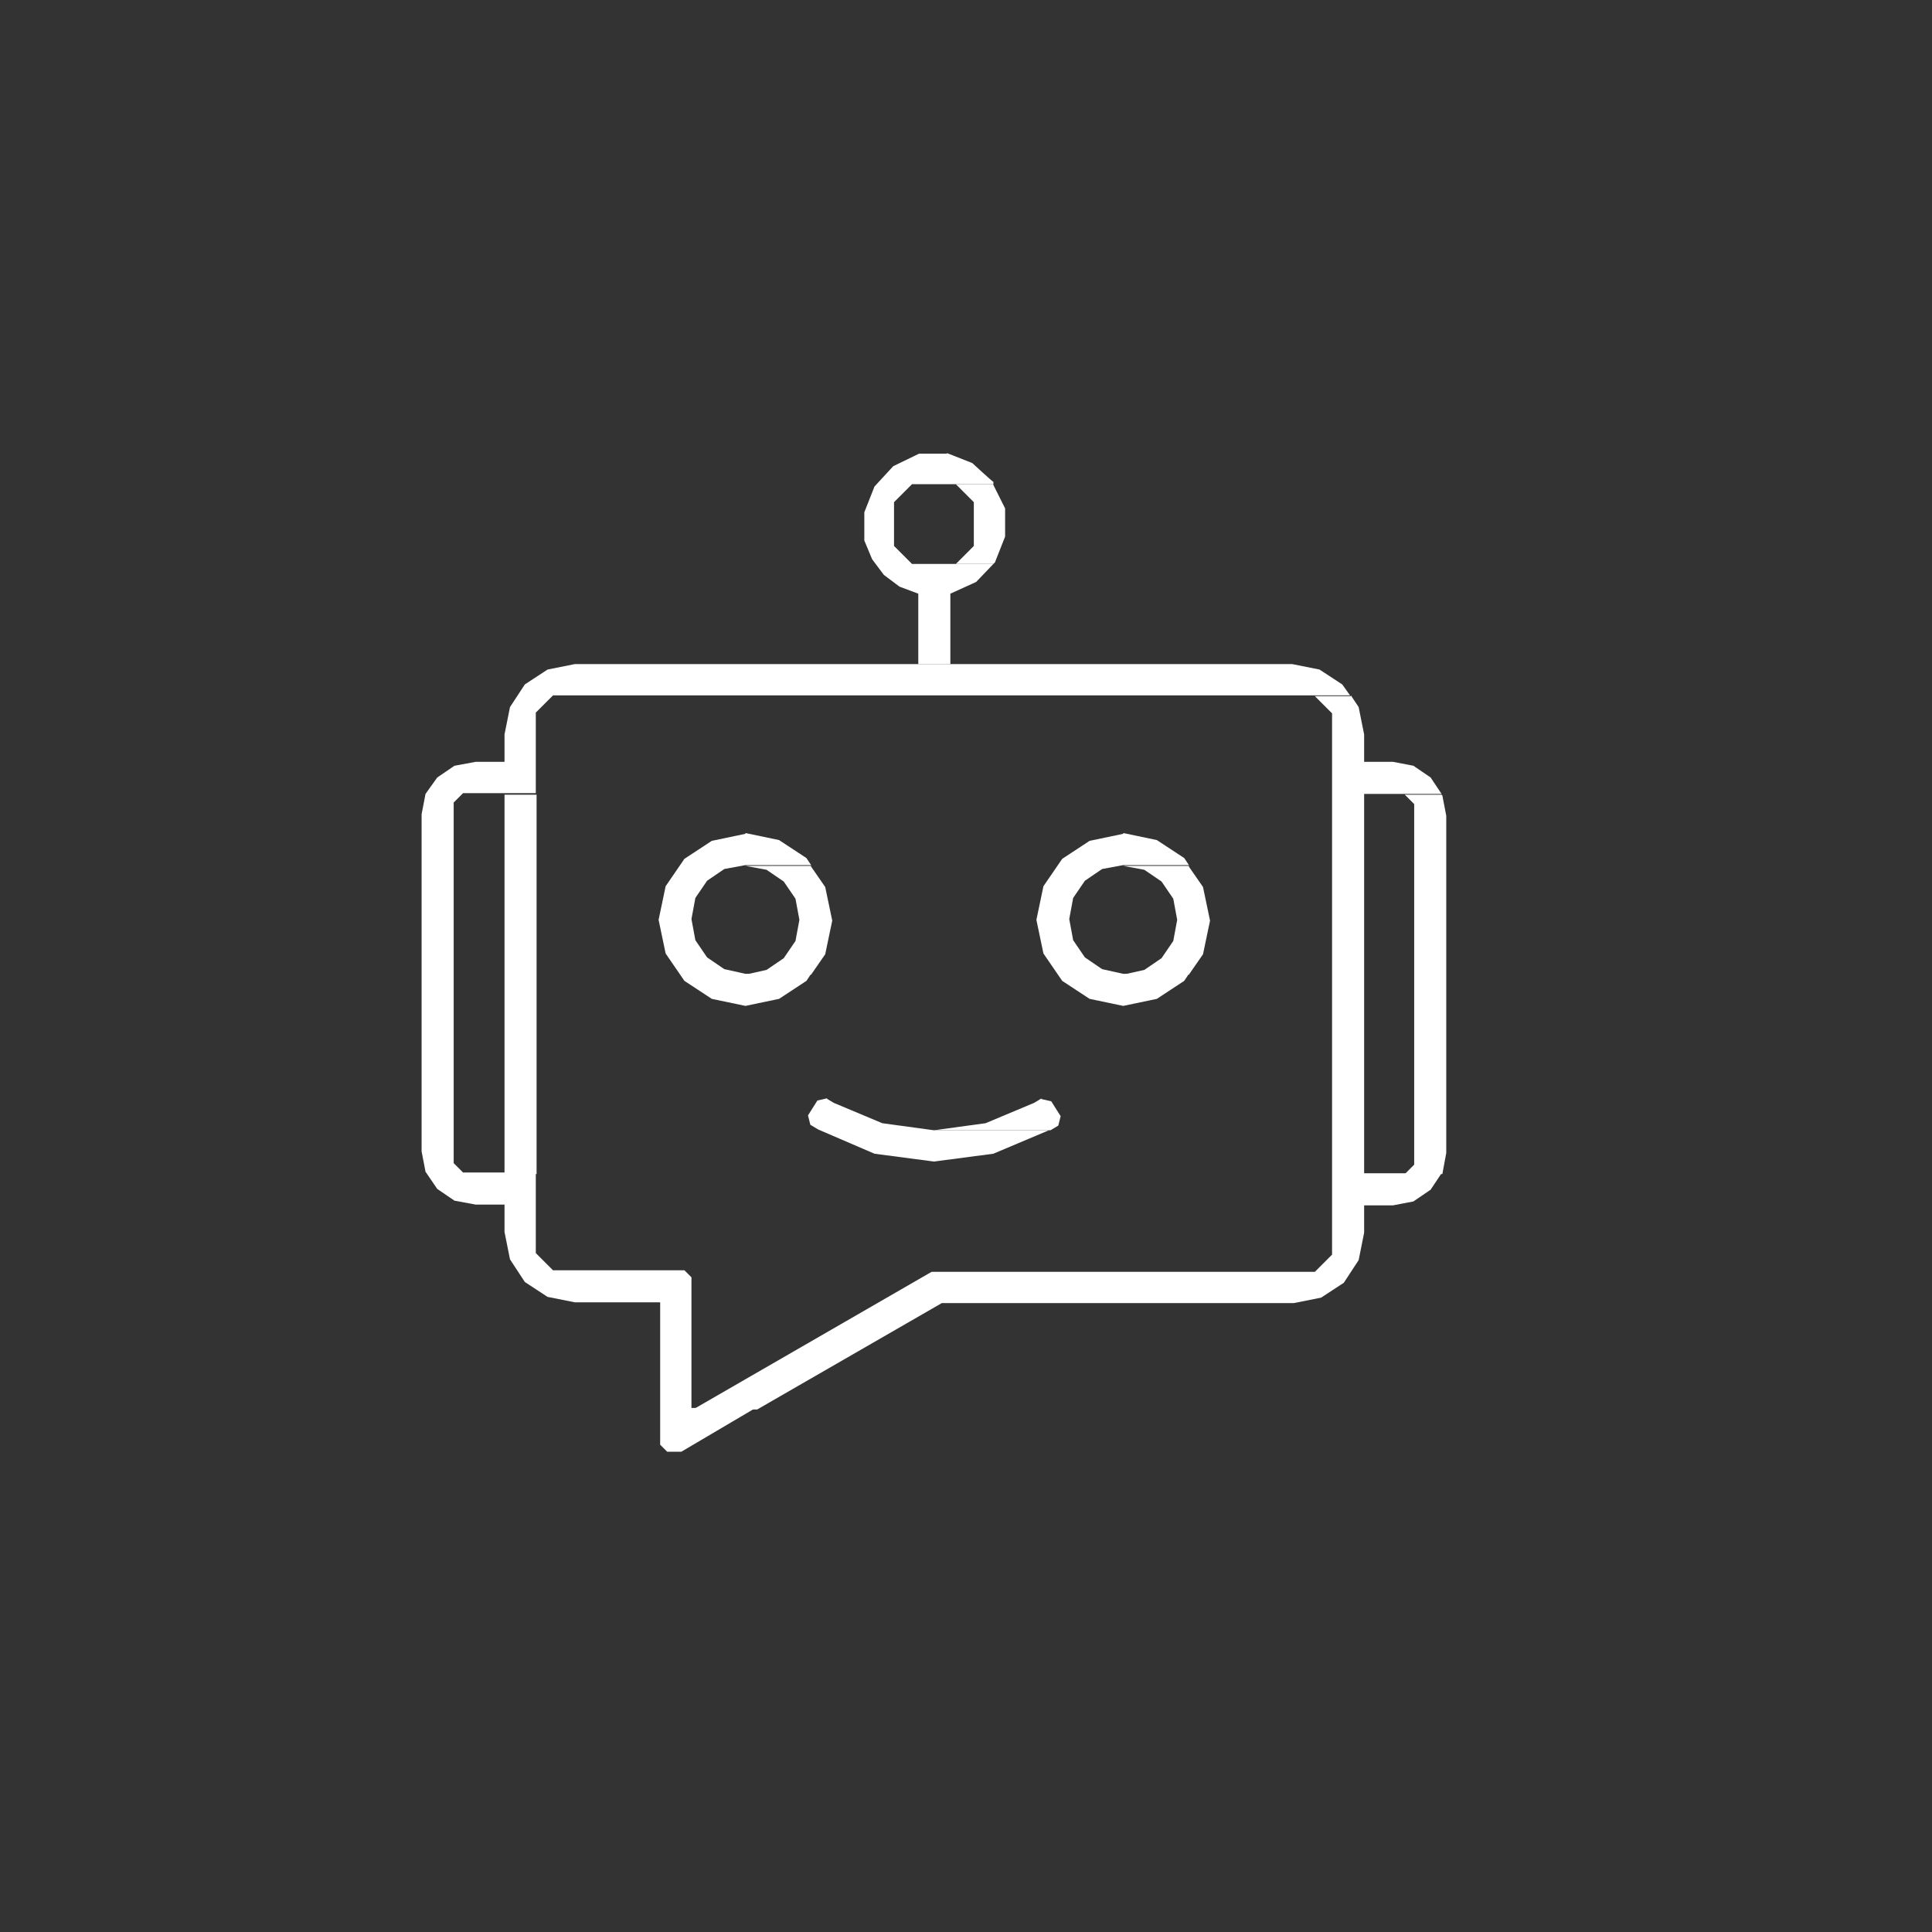 <?xml version="1.0" encoding="UTF-8"?>
<svg id="Capa_1" data-name="Capa 1" xmlns="http://www.w3.org/2000/svg" version="1.1" viewBox="0 0 247 247">
  <rect x="0" y="0" width="247" height="247" fill="#333333" stroke="none"/>
  <defs>
    <style>
      .cls-1 {
        fill: #fff;
        fill-rule: evenodd;
        stroke-width: 0px;
      }
    </style>
  </defs>
  <g>
    <path class="cls-1" d="M165.3,84.9h-91.8l-3.5.7-2.9,1.9-1.9,2.9-.7,3.5v3.5h-3.7l-2.7.5-2.2,1.5-1.5,2.1-.5,2.6v43.1l.5,2.6,1.5,2.2,2.2,1.5,2.7.5h3.7v3.5l.7,3.5,1.9,2.9,2.9,1.9,3.5.7h10.9v18.2l.9.9h1.8c0,0,9.5-5.6,9.5-5.6h-8.2v-16.7l-.9-.9h-16.8l-2.2-2.2v-10.3h-9.3l-1.2-1.2v-46.1l1.2-1.2h9.3v-10.3l2.2-2.2h101.9l-1-1.4-2.9-1.9-3.5-.7Z"/>
    <path class="cls-1" d="M172.7,89h-4.6l2.2,2.2v69.2l-2.2,2.2h-49c0,0-30.5,17.6-30.5,17.6h8.2l23.6-13.6h45l3.5-.7,2.9-1.9,1.9-2.9.7-3.5v-3.5h3.7l2.6-.5,2.2-1.5,1.4-2.1h-9.9v-48.5h9.9l-1.4-2.1-2.2-1.5-2.6-.5h-3.7v-3.5l-.7-3.5-1-1.5Z"/>
    <path class="cls-1" d="M68.6,101.6h-4.1v48.5h4.1v-48.5Z"/>
    <path class="cls-1" d="M184.3,101.6h-4.7l1.2,1.2v46.1s-1.2,1.2-1.2,1.2h-1.5,6.3c0,0,.5-2.7.5-2.7v-43.1l-.5-2.6h0Z"/>
    <path class="cls-1" d="M105.8,140.4l-1.3.3-1.2,1.9.3,1.2,1,.6,7.2,3.1,7.6,1,7.6-1,7.1-3h-14.7l-6.6-.9-6.2-2.6-1-.6Z"/>
    <path class="cls-1" d="M133.2,140.4l-1,.6-6.2,2.6-6.6.9h14.9c0,0,1-.6,1-.6l.3-1.2-1.2-1.9-1.3-.3Z"/>
    <path class="cls-1" d="M95.3,106.6l-4.3.9-3.5,2.3-2.4,3.5-.9,4.3.9,4.3,2.4,3.5,3.5,2.3,4.3.9,4.3-.9,3.5-2.3.6-.9h-8.4l-2.7-.6-2.2-1.5-1.5-2.2-.5-2.7.5-2.7,1.5-2.2,2.2-1.5,2.7-.5h8.4l-.6-.9-3.5-2.3-4.3-.9Z"/>
    <path class="cls-1" d="M143.6,106.6l-4.3.9-3.5,2.3-2.4,3.5-.9,4.3.9,4.3,2.4,3.5,3.5,2.3,4.3.9,4.3-.9,3.5-2.3.6-.9h-8.4l-2.7-.6-2.2-1.5-1.5-2.2-.5-2.7.5-2.7,1.5-2.2,2.2-1.5,2.7-.5h8.4l-.6-.9-3.5-2.3-4.3-.9Z"/>
    <path class="cls-1" d="M103.7,110.7h-8.4l2.7.5,2.2,1.5,1.5,2.2.5,2.7-.5,2.7-1.5,2.2-2.2,1.5-2.7.6h8.4l1.8-2.6.9-4.3-.9-4.3-1.8-2.6Z"/>
    <path class="cls-1" d="M152,110.7h-8.4l2.7.5,2.2,1.5,1.5,2.2.5,2.7-.5,2.7-1.5,2.2-2.2,1.5-2.7.6h8.4l1.8-2.6.9-4.3-.9-4.3-1.8-2.6Z"/>
    <path class="cls-1" d="M121.1,58h-3.6c0,0-3.3,1.6-3.3,1.6l-2.4,2.6-1.3,3.3v3.6c0,0,1,2.4,1,2.4l1.5,2,2,1.5,2.4.9v9h4.1v-9l3.3-1.5,2.2-2.3h-10.4s-2.3-2.3-2.3-2.3v-5.6s2.3-2.3,2.3-2.3h10.4v-.3c-.1,0-2.7-2.4-2.7-2.4l-3.3-1.3Z"/>
    <path class="cls-1" d="M127,61.9h-4.8l2.3,2.3v5.6l-2.3,2.3h4.8s.2-.2.2-.2l1.3-3.3v-3.6c0,0-1.5-3-1.5-3Z"/>
  </g>
</svg>